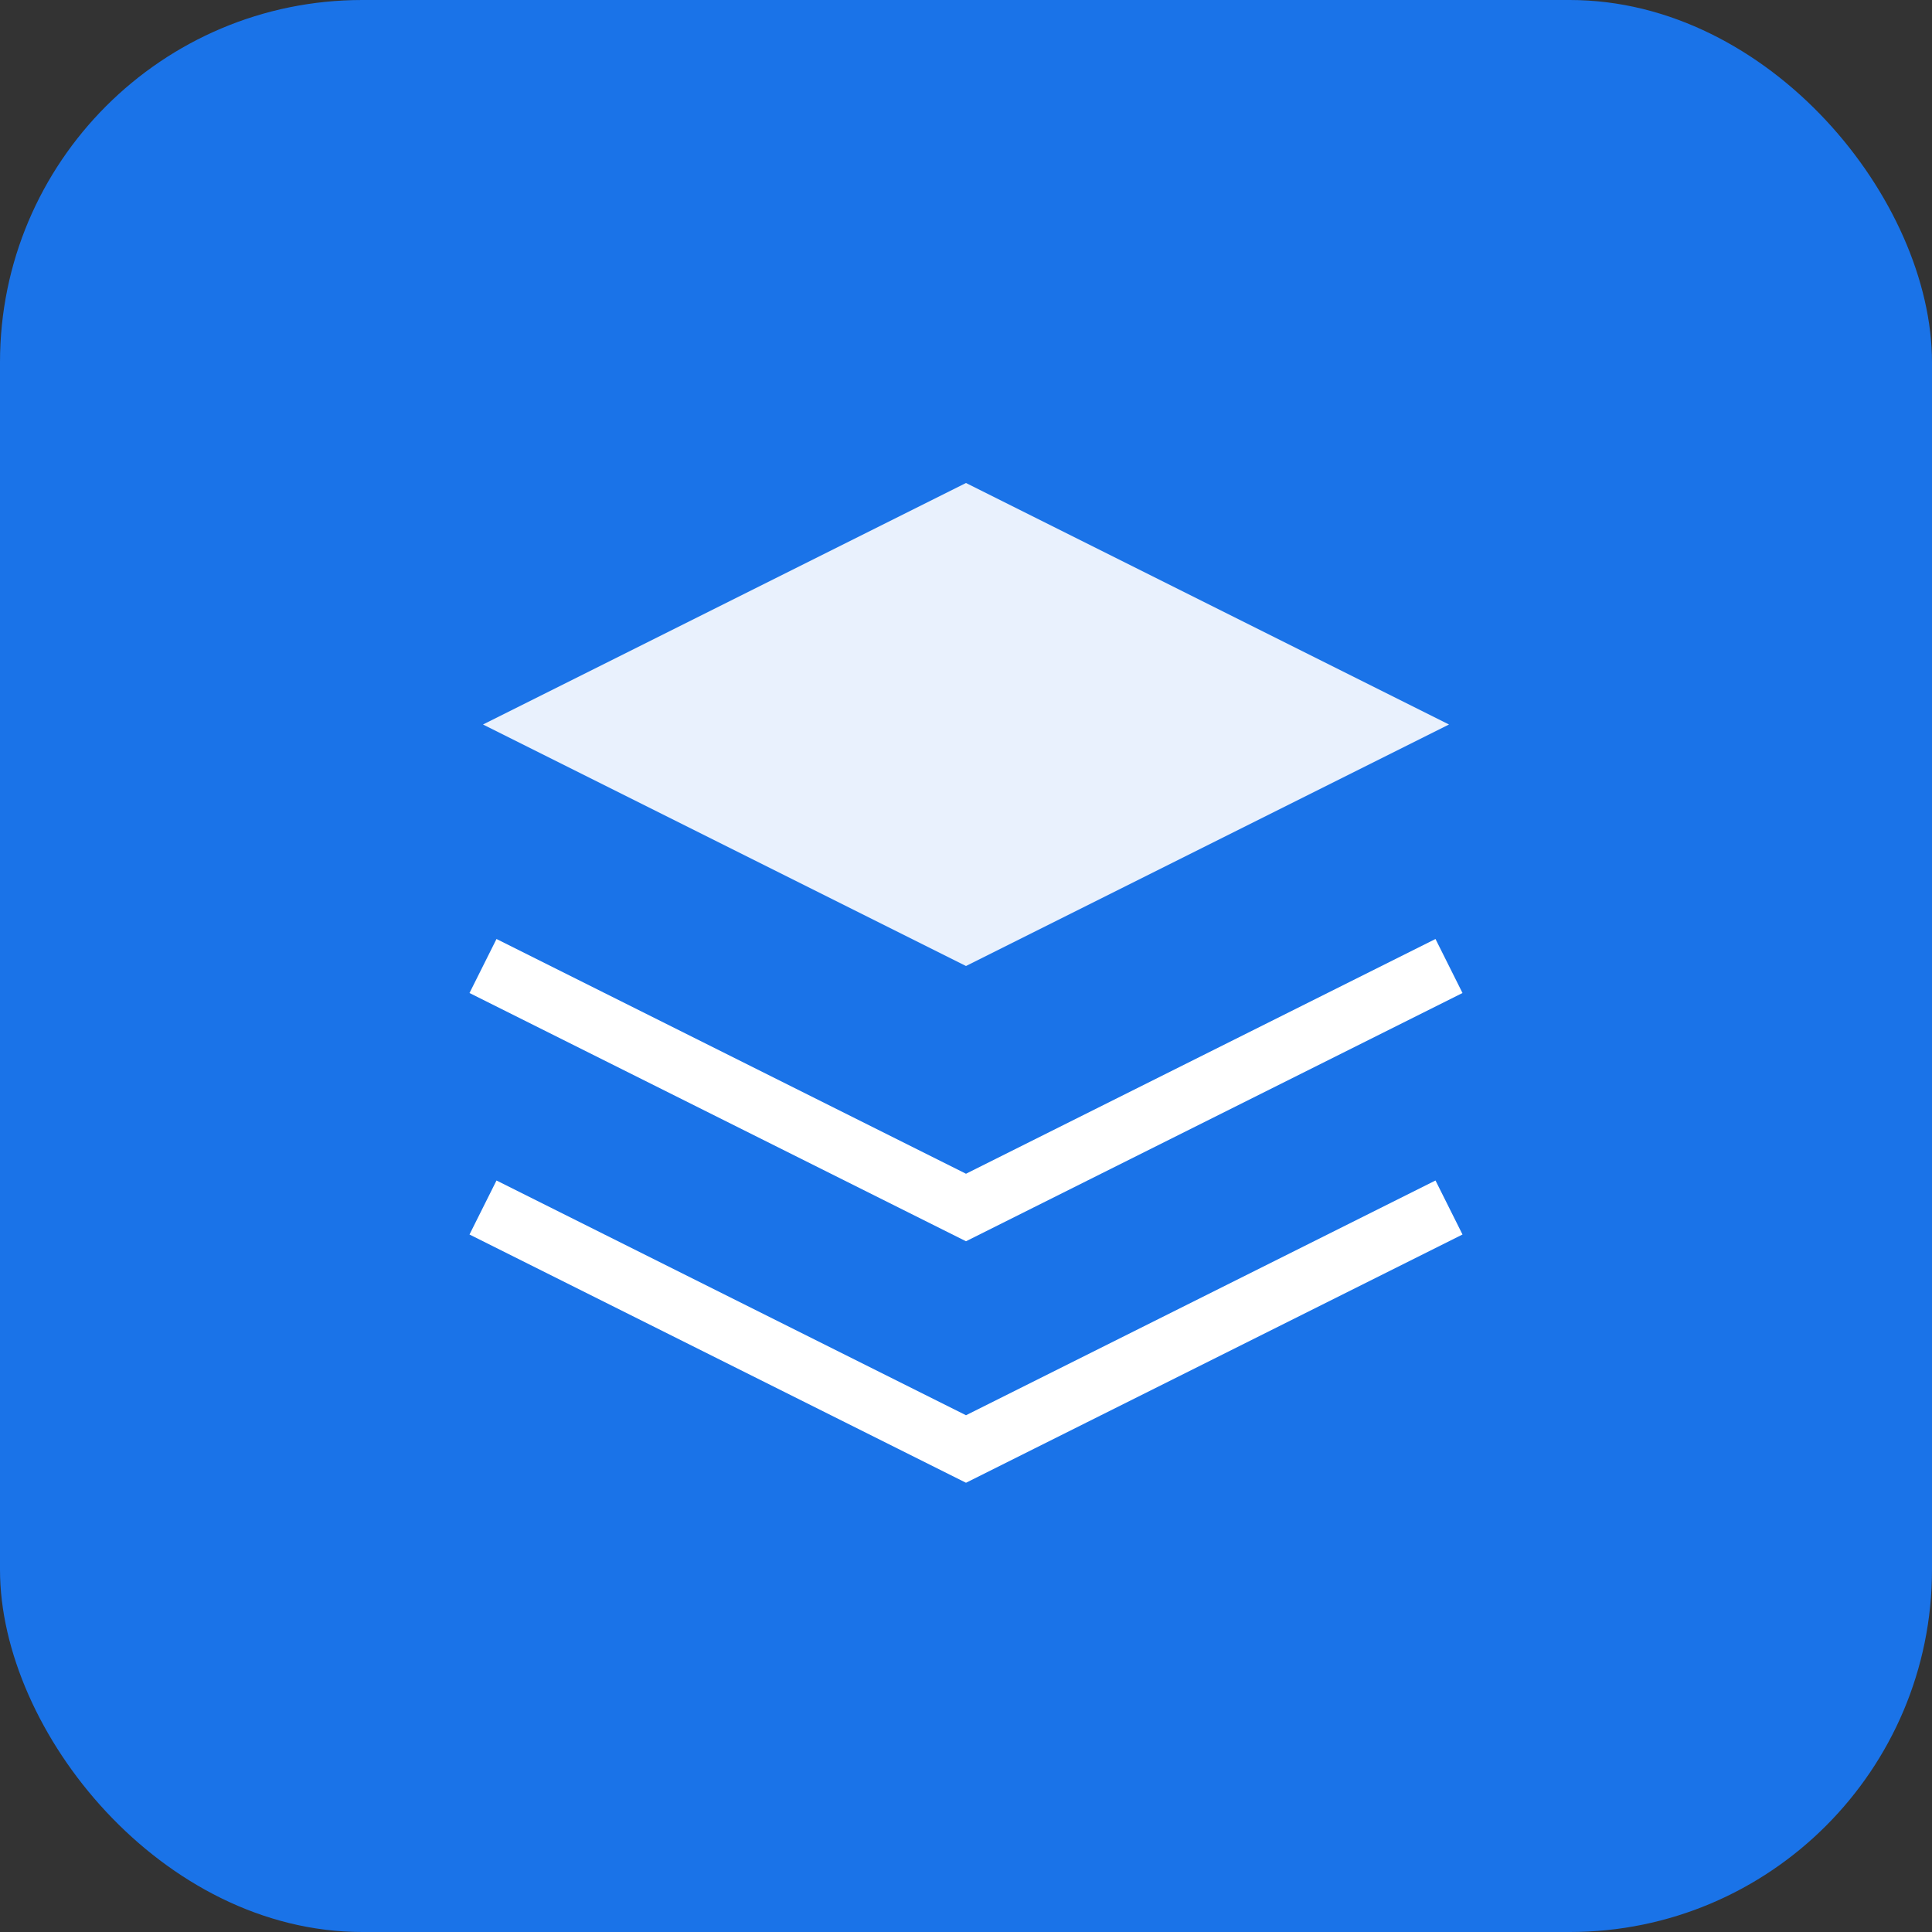 <svg width="32" height="32" viewBox="0 0 32 32" fill="none" xmlns="http://www.w3.org/2000/svg">
  <rect x="0" y="0" width="32" height="32" fill="#333333" stroke="none"/>
  <rect width="32" height="32" rx="6" fill="#1a73e8"/>
  <path d="M16 8L8 12L16 16L24 12L16 8Z" fill="white" opacity="0.9"/>
  <path d="M8 20L16 24L24 20" stroke="white" strokeWidth="2" strokeLinecap="round" strokeLinejoin="round"/>
  <path d="M8 16L16 20L24 16" stroke="white" strokeWidth="2" strokeLinecap="round" strokeLinejoin="round"/>
</svg>
